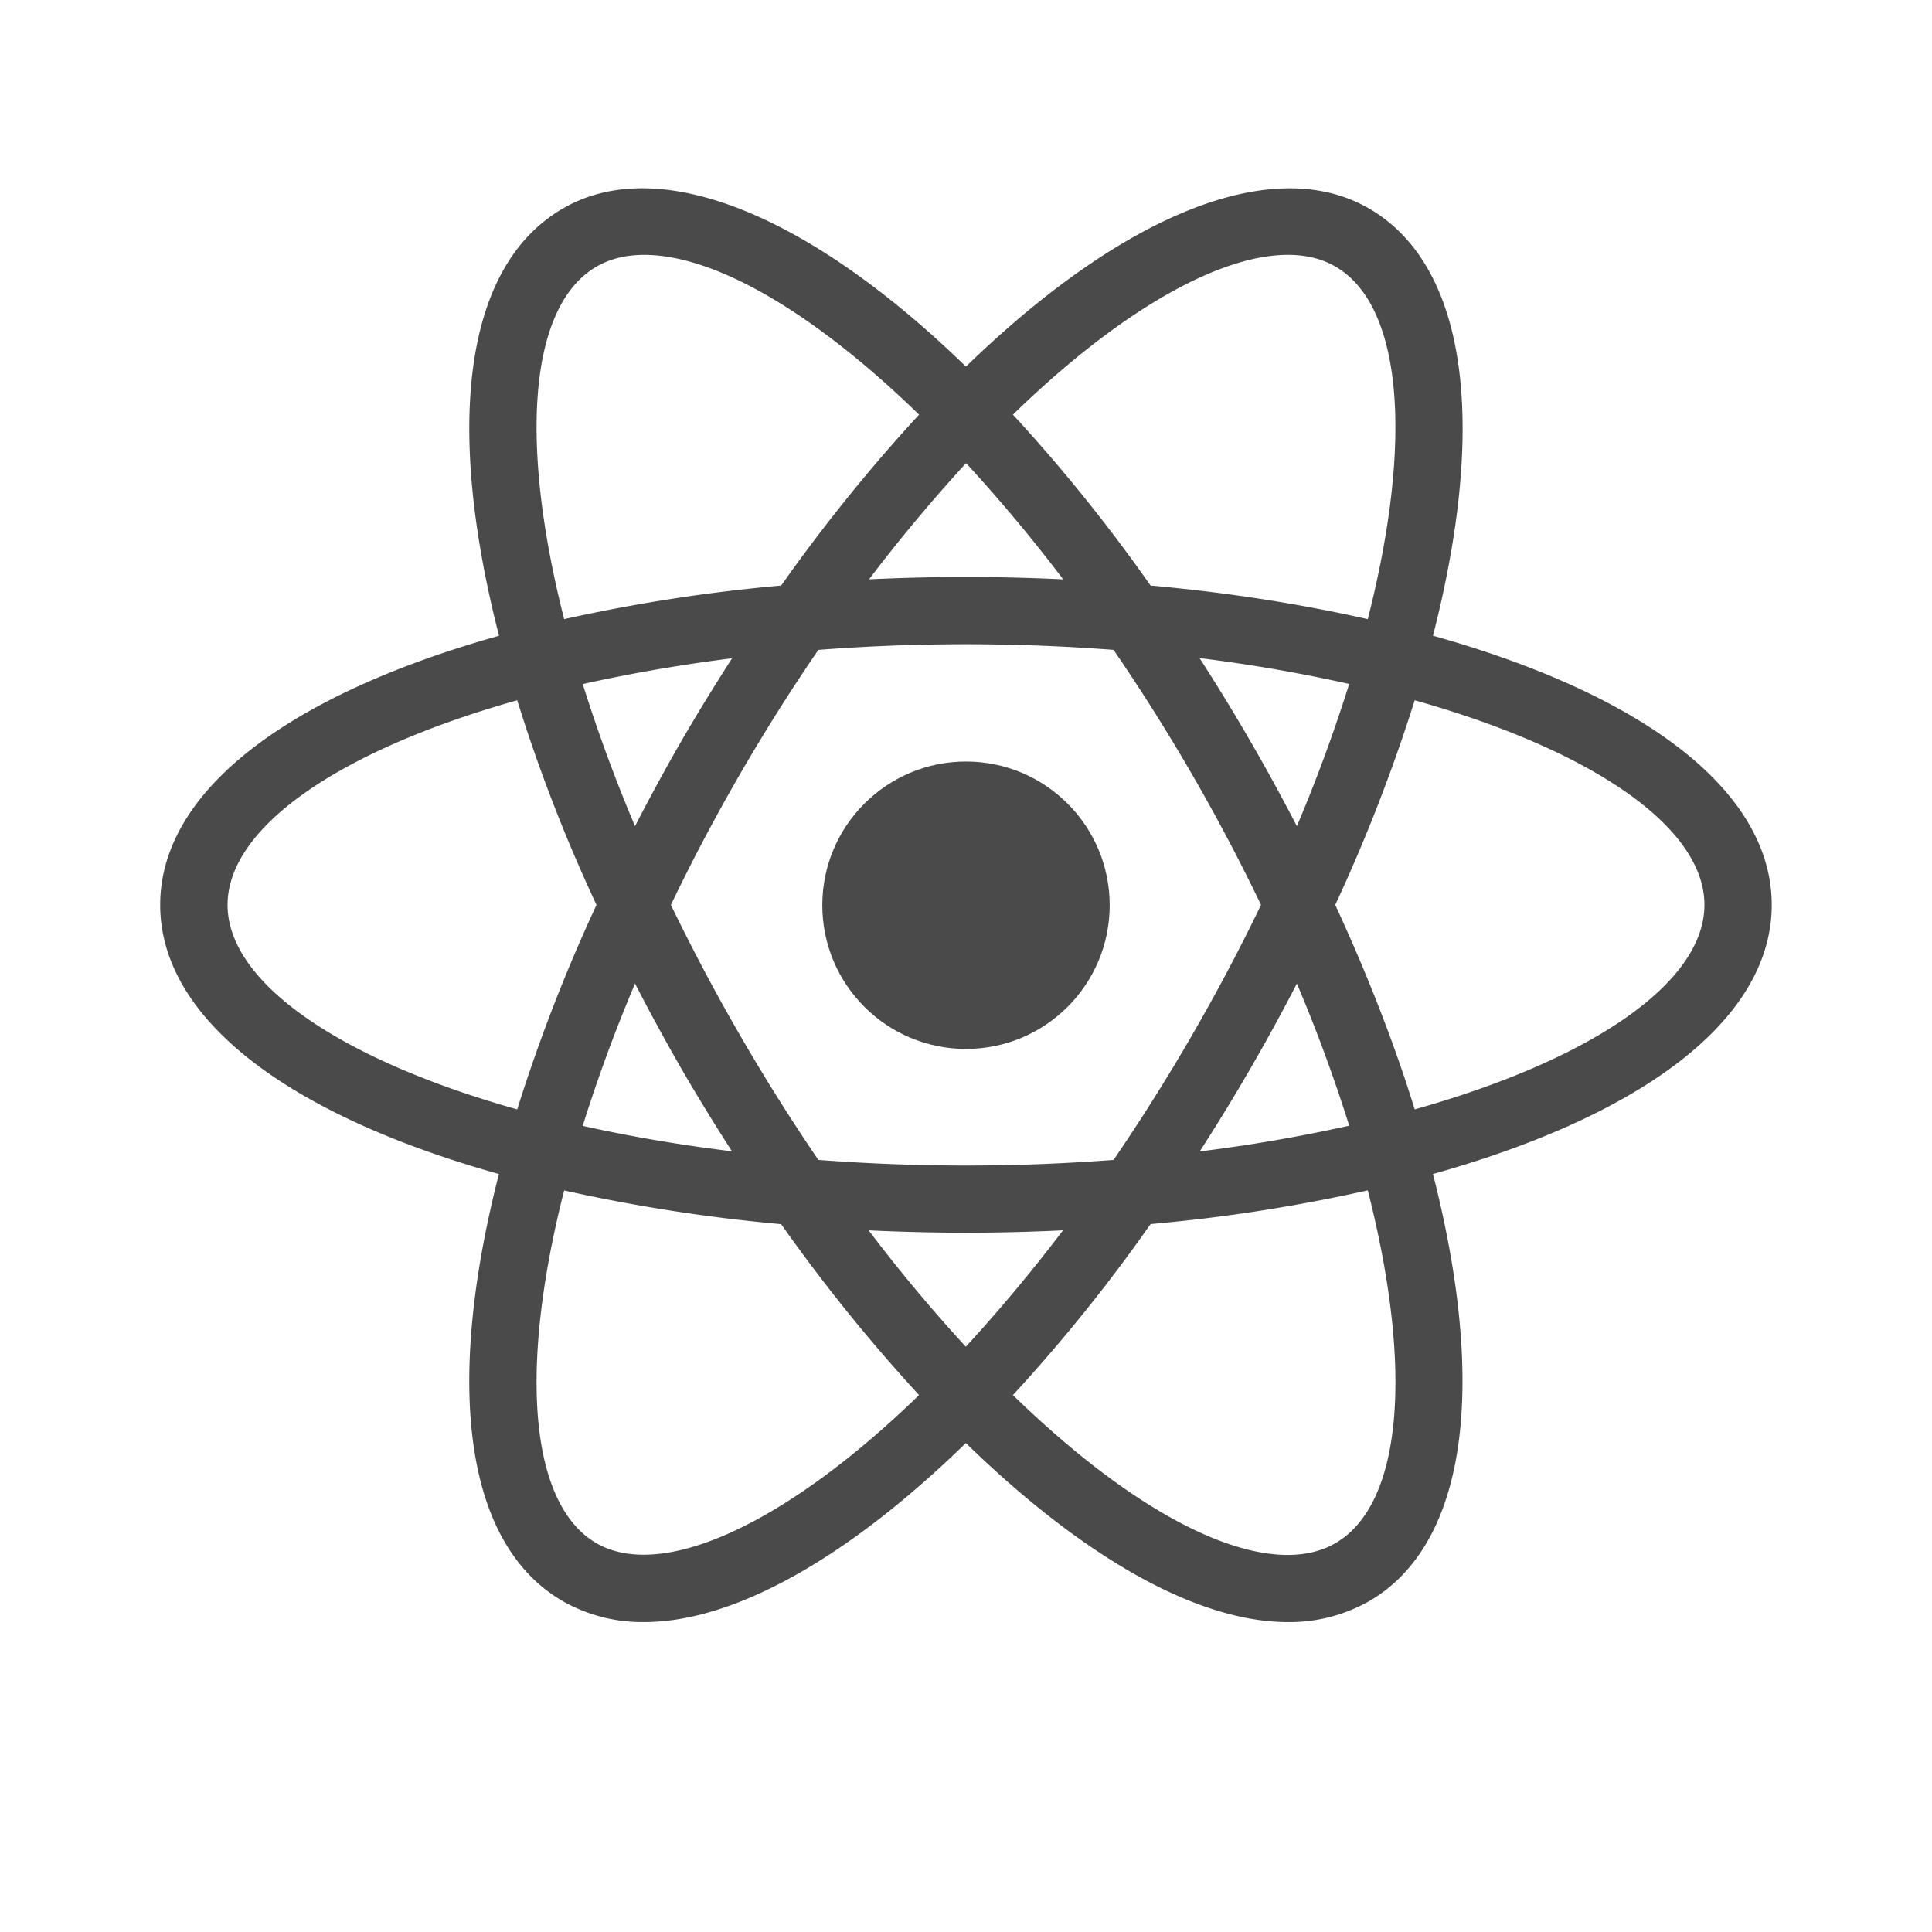 <svg xmlns="http://www.w3.org/2000/svg" width="1em" height="1em" viewBox="0 0 24 24"><circle cx="12" cy="11.245" r="1.785" fill="#4a4a4a"/><path fill="#4a4a4a" d="m7.002 14.794l-.395-.101c-2.934-.741-4.617-2.001-4.617-3.452S3.674 8.53 6.607 7.789l.395-.1l.111.391a19.5 19.5 0 0 0 1.136 2.983l.085.178l-.085.178c-.46.963-.841 1.961-1.136 2.985zm-.577-6.095c-2.229.628-3.598 1.586-3.598 2.542c0 .954 1.368 1.913 3.598 2.54q.41-1.304.985-2.54a20 20 0 0 1-.985-2.542m10.572 6.095l-.11-.392a19.6 19.6 0 0 0-1.137-2.984l-.085-.177l.085-.179c.46-.961.839-1.96 1.137-2.984l.11-.39l.395.1c2.935.741 4.617 2 4.617 3.453s-1.683 2.711-4.617 3.452zm-.41-3.553c.4.866.733 1.718.987 2.54c2.23-.627 3.599-1.586 3.599-2.54c0-.956-1.368-1.913-3.599-2.542a21 21 0 0 1-.987 2.542"/><path fill="#4a4a4a" d="m6.419 8.695l-.11-.39c-.826-2.908-.576-4.991.687-5.717c1.235-.715 3.222.13 5.303 2.265l.284.292l-.284.291a20 20 0 0 0-2.02 2.474l-.113.162l-.196.016a20 20 0 0 0-3.157.509zm1.582-5.529q-.337 0-.589.145c-.828.477-.974 2.138-.404 4.38q1.337-.297 2.696-.417a21 21 0 0 1 1.713-2.123c-1.303-1.267-2.533-1.985-3.416-1.985m7.997 16.984c-1.188 0-2.714-.896-4.298-2.522l-.283-.291l.283-.29a20 20 0 0 0 2.021-2.477l.112-.16l.194-.019a19.5 19.5 0 0 0 3.158-.507l.395-.1l.111.391c.822 2.906.573 4.992-.688 5.718a2 2 0 0 1-1.005.257m-3.415-2.82c1.302 1.267 2.533 1.986 3.415 1.986q.339-.001.589-.145c.829-.478.976-2.142.404-4.384q-1.335.299-2.698.419a20.5 20.5 0 0 1-1.71 2.124"/><path fill="#4a4a4a" d="m17.58 8.695l-.395-.099a19.5 19.5 0 0 0-3.158-.509l-.194-.017l-.112-.162A19.6 19.6 0 0 0 11.7 5.434l-.283-.291l.283-.29c2.08-2.134 4.066-2.979 5.303-2.265c1.262.727 1.513 2.81.688 5.717zm-3.287-1.421c.954.085 1.858.228 2.698.417c.571-2.242.425-3.903-.404-4.381c-.824-.477-2.375.253-4.004 1.841q.926 1.005 1.71 2.123M8.001 20.15a2 2 0 0 1-1.005-.257c-1.263-.726-1.513-2.811-.688-5.718l.108-.391l.395.1c.964.243 2.026.414 3.158.507l.194.019l.113.16c.604.878 1.28 1.707 2.02 2.477l.284.29l-.284.291c-1.583 1.627-3.109 2.522-4.295 2.522m-.993-5.362c-.57 2.242-.424 3.906.404 4.384c.825.47 2.371-.255 4.005-1.842a21 21 0 0 1-1.713-2.123a21 21 0 0 1-2.696-.419"/><path fill="#4a4a4a" d="M12 15.313c-.687 0-1.392-.029-2.1-.088l-.196-.017l-.113-.162a26 26 0 0 1-1.126-1.769a26 26 0 0 1-.971-1.859l-.084-.177l.084-.179q.448-.948.971-1.858c.347-.596.726-1.192 1.126-1.77l.113-.16l.196-.018a25 25 0 0 1 4.198 0l.194.019l.113.16a25 25 0 0 1 2.1 3.628l.083.179l-.083.177a25 25 0 0 1-2.1 3.628l-.113.162l-.194.017c-.706.057-1.412.087-2.098.087m-1.834-.904c1.235.093 2.433.093 3.667 0a24.5 24.5 0 0 0 1.832-3.168a24 24 0 0 0-1.832-3.168a24 24 0 0 0-3.667 0a24 24 0 0 0-1.832 3.168a25 25 0 0 0 1.832 3.168"/></svg>
